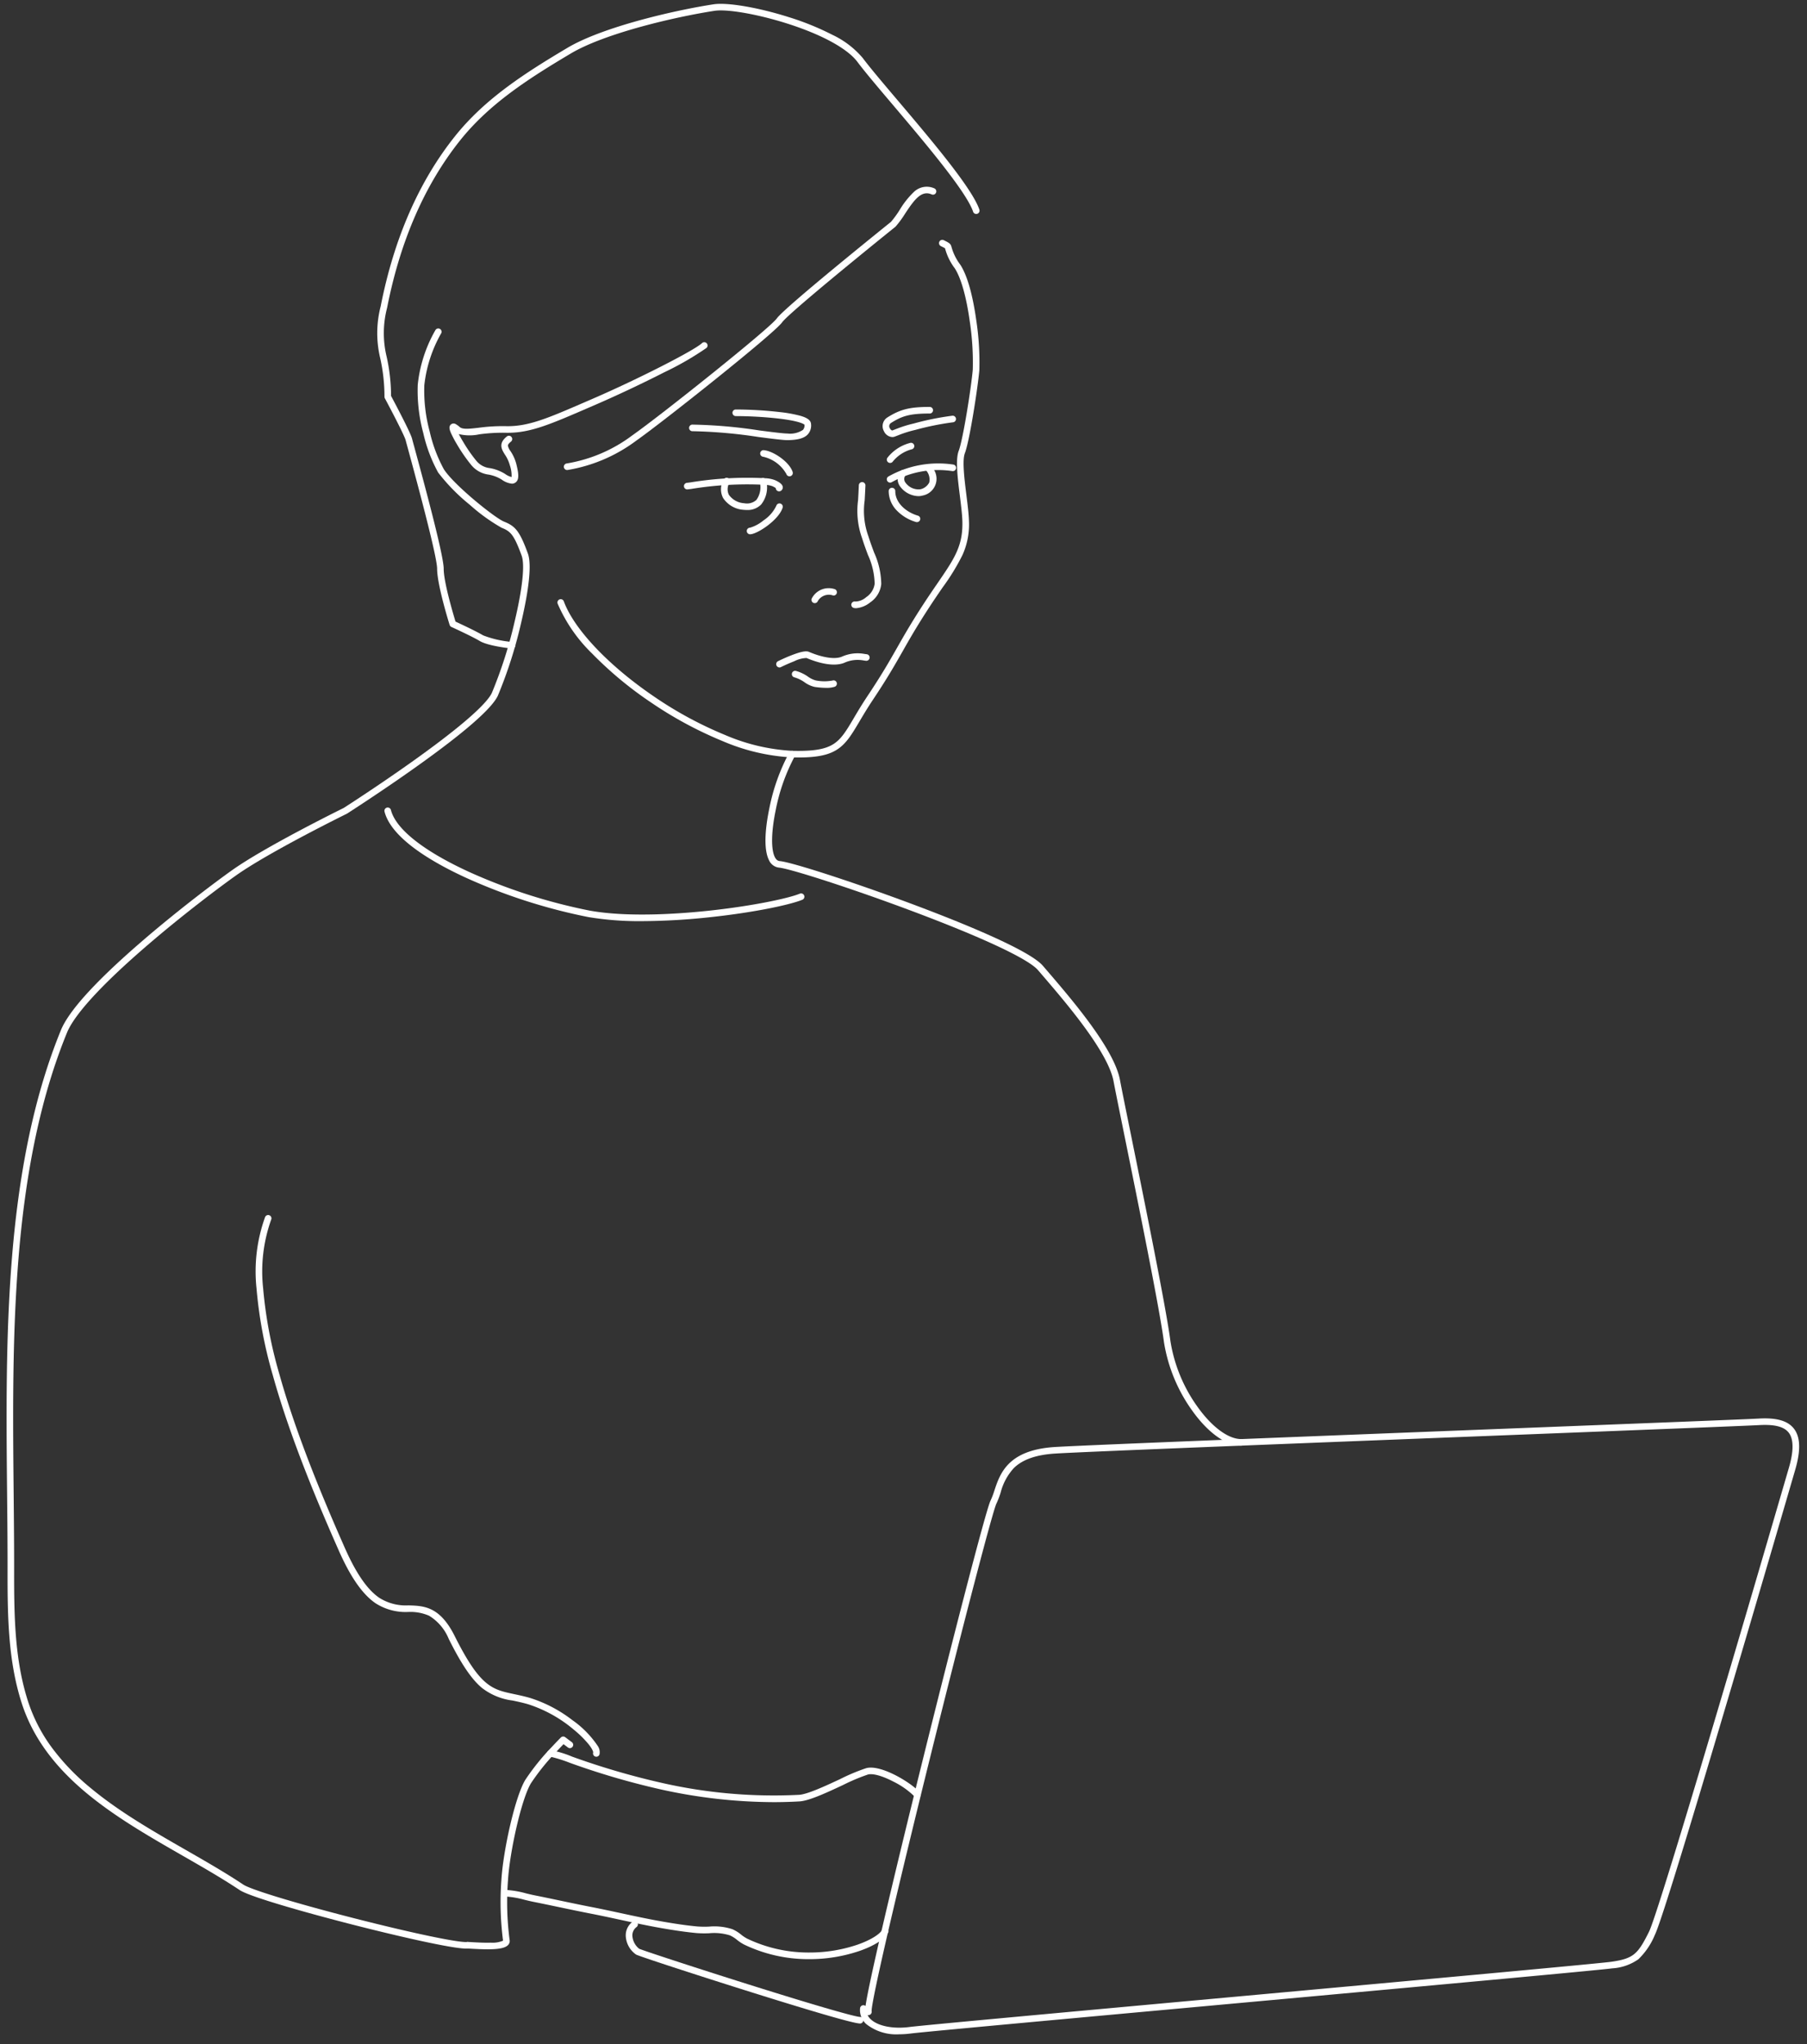 <svg xmlns="http://www.w3.org/2000/svg" xmlns:xlink="http://www.w3.org/1999/xlink" width="274" height="310" viewBox="0 0 274 310"><rect x="0" y="0" width="274" height="310" fill="#333333" stroke="none"/><defs><clipPath id="a"><rect width="274" height="310" transform="translate(85 1346)" fill="none"/></clipPath></defs><g transform="translate(-85 -1346)" clip-path="url(#a)"><g transform="translate(-1248.985 792.038)"><path d="M1459.665,1045.488c-.7,0-1.5-.032-2.4-.083-.283-.016-.528-.03-.634-.03a.5.5,0,0,1,0-1c.134,0,.368.013.691.032.731.042,1.836.106,2.842.076a4.039,4.039,0,0,0,1.849-.3,45.4,45.4,0,0,1-.251-9.193c.261-4.431,2.063-12.591,3.62-15.185a35.366,35.366,0,0,1,4.019-4.994c.79-.849,1.375-1.435,1.381-1.44a.5.5,0,0,1,.653-.047l1.014.76a.5.5,0,0,1-.6.8l-.664-.5c-.243.25-.615.637-1.052,1.106a34.467,34.467,0,0,0-3.893,4.827c-1.464,2.44-3.229,10.5-3.479,14.729a43.666,43.666,0,0,0,.245,9,.877.877,0,0,1-.2.763C1462.368,1045.317,1461.283,1045.488,1459.665,1045.488Z" transform="translate(-51.75 -195.938)" fill="#fff"/><path d="M1512.387,1024.71a80.113,80.113,0,0,1-17.071-1.926,115,115,0,0,1-13.822-4.041,20.888,20.888,0,0,0-2.94-.922.5.5,0,0,1,0-1,15.255,15.255,0,0,1,3.27.978,114.105,114.105,0,0,0,13.706,4.009,76.569,76.569,0,0,0,20.734,1.791c1.265-.074,4-1.348,6.2-2.373a29.4,29.4,0,0,1,4.009-1.679c2.337-.583,7.066,2.409,8.117,3.722a.5.5,0,0,1-.781.625,12.2,12.2,0,0,0-3.263-2.309c-1.645-.857-3.076-1.256-3.831-1.068a30,30,0,0,0-3.829,1.616c-2.511,1.17-5.109,2.38-6.564,2.464Q1514.377,1024.71,1512.387,1024.71Z" transform="translate(-61.113 -197.473)" fill="#fff"/><path d="M1566.829,1022.392a7.333,7.333,0,0,1-5.032-1.575,2.835,2.835,0,0,1-.9-2.383.5.5,0,0,1,.824-.329c.186-1.28.781-4.3,2.519-11.8,1.548-6.68,3.767-15.875,6.249-25.89,4.422-17.844,9.495-37.557,10.188-38.943a12.178,12.178,0,0,0,.584-1.534c.868-2.6,2.057-6.167,9.213-6.6,4.968-.3,40.294-1.682,68.679-2.791,19.434-.76,36.218-1.416,37.966-1.518,2.712-.16,4.412.315,5.352,1.495,1.009,1.266,1.083,3.308.228,6.242l-.252.866c-7.208,24.728-19.525,66.662-21.031,69.673a10.851,10.851,0,0,1-2.508,3.713,7.665,7.665,0,0,1-3.953,1.375c-1.847.264-29.237,2.765-55.725,5.184-25.118,2.294-48.844,4.46-50.67,4.7A13.128,13.128,0,0,1,1566.829,1022.392Zm-4.787-2.914a2.073,2.073,0,0,0,.45.62c1.091,1.055,3.419,1.521,5.933,1.186,1.847-.246,25.583-2.414,50.711-4.709,26.476-2.418,53.853-4.918,55.675-5.178,3.4-.486,4.029-1.187,5.708-4.546,1.074-2.148,8.716-27.482,20.965-69.506l.253-.866c.748-2.563.731-4.36-.05-5.339-.719-.9-2.153-1.258-4.511-1.12-1.758.1-18.547.759-37.986,1.519-28.38,1.109-63.7,2.49-68.658,2.79-2.905.176-4.967.89-6.3,2.181a8.657,8.657,0,0,0-2.022,3.738,12.855,12.855,0,0,1-.639,1.665c-.556,1.111-5.054,18.335-10.027,38.394-2.464,9.938-4.679,19.109-6.239,25.824-2.462,10.6-2.683,12.457-2.66,12.757a.5.5,0,0,1-.6.588Z" transform="translate(-96.494 -159.955)" fill="#fff"/><path d="M1534.405,1077.608c-1.173,0-10.1-2.735-17.39-5.03-7.942-2.5-15.986-5.134-16.552-5.417a3.614,3.614,0,0,1-1.562-2.626,2.539,2.539,0,0,1,1.015-2.351.5.5,0,0,1,.615.789,1.562,1.562,0,0,0-.634,1.464,2.725,2.725,0,0,0,1.014,1.83c.494.24,8.334,2.816,16.441,5.369,11.642,3.666,16.443,4.973,17.053,4.973a.5.5,0,0,1,0,1Z" transform="translate(-70.013 -216.805)" fill="#fff"/><path d="M1512.587,1064.318h-.262a22.523,22.523,0,0,1-9.593-2.2,6.531,6.531,0,0,1-1.107-.726,4.789,4.789,0,0,0-1.082-.684,7.966,7.966,0,0,0-3.138-.319,16.157,16.157,0,0,1-1.883-.025c-1.857-.172-3.682-.465-5.221-.73-2.162-.373-4.336-.842-6.439-1.3-1.459-.315-2.968-.641-4.456-.93-1.575-.307-3.169-.642-4.711-.966-1.3-.273-2.64-.555-3.961-.818-.428-.085-.878-.194-1.313-.3a13.873,13.873,0,0,0-3.1-.512.5.5,0,0,1,0-1,14.586,14.586,0,0,1,3.339.54c.445.107.865.209,1.274.29,1.327.264,2.671.547,3.972.821,1.538.324,3.129.658,4.7.963,1.5.292,3.012.618,4.476.934,2.093.452,4.257.919,6.4,1.287,1.52.261,3.32.552,5.143.72a15.133,15.133,0,0,0,1.765.021,8.832,8.832,0,0,1,3.531.389,5.608,5.608,0,0,1,1.319.817,5.685,5.685,0,0,0,.936.621,21.529,21.529,0,0,0,9.171,2.1h.252a22.6,22.6,0,0,0,7.309-1.194c2.2-.771,3.454-1.687,3.725-2.252a.5.5,0,1,1,.9.432c-.453.945-2.059,1.978-4.3,2.764A23.625,23.625,0,0,1,1512.587,1064.318Z" transform="translate(-55.886 -213.272)" fill="#fff"/><path d="M1404.683,886.164c-2.214,0-10.516-1.919-17.175-3.621-6.956-1.778-15.629-4.221-17.18-5.255-2.685-1.789-5.592-3.458-8.67-5.224-5.017-2.879-10.2-5.856-14.589-9.508-4.994-4.159-8.2-8.627-9.807-13.659-1.992-6.242-2.143-12.691-2.13-19.869.007-3.819-.031-7.67-.071-11.747-.116-11.8-.236-23.993.75-36.014,1.122-13.682,3.545-24.924,7.409-34.37,1.2-2.938,5.294-7.438,12.162-13.375,5.739-4.96,11.589-9.33,13.881-10.947,5-3.529,16.224-9.074,16.841-9.379.382-.245,5.355-3.439,10.5-7.108,3.127-2.228,5.705-4.192,7.663-5.837,2.995-2.516,3.994-3.838,4.3-4.5a67.332,67.332,0,0,0,3.483-10.946c1.158-4.889,1.536-8.478,1.038-9.849-1.188-3.268-1.717-3.714-3.044-4.245a27.747,27.747,0,0,1-4.826-3.486,29.045,29.045,0,0,1-4.79-4.882,22.8,22.8,0,0,1-2.254-5.967,24.68,24.68,0,0,1-.846-7.342,21.033,21.033,0,0,1,2.68-8.294.5.5,0,1,1,.857.515,20.388,20.388,0,0,0-2.54,7.85,23.683,23.683,0,0,0,.818,7.028,22.156,22.156,0,0,0,2.132,5.68c1.473,2.357,7.731,7.405,9.14,7.969,1.682.672,2.36,1.388,3.612,4.831.771,2.121-.3,7.439-1,10.421a68.389,68.389,0,0,1-3.55,11.139c-.915,1.961-5.053,5.573-12.3,10.734-5.354,3.814-10.515,7.116-10.566,7.149a.5.5,0,0,1-.049.027c-.116.057-11.679,5.745-16.731,9.311-2.278,1.608-8.094,5.952-13.8,10.887-6.653,5.751-10.765,10.245-11.891,13-3.825,9.349-6.225,20.495-7.338,34.073-.982,11.975-.862,24.149-.746,35.922.04,4.08.078,7.933.071,11.758-.013,7.092.135,13.459,2.083,19.563a24.487,24.487,0,0,0,3.779,7.277,34.651,34.651,0,0,0,5.716,5.918c4.317,3.6,9.467,6.551,14.446,9.409,3.093,1.775,6.014,3.451,8.727,5.259,1.154.769,8.092,2.874,16.873,5.119,8.762,2.24,15.785,3.713,17.078,3.584a.5.5,0,0,1,.1.995C1404.861,886.161,1404.778,886.164,1404.683,886.164Z" transform="translate(0 -36.72)" fill="#fff"/><path d="M1517.3,695.526q-.442,0-.921-.011a30.773,30.773,0,0,1-10.551-2.48,59.1,59.1,0,0,1-10.781-5.812,56.517,56.517,0,0,1-9.01-7.475,23.409,23.409,0,0,1-5.209-7.553.5.5,0,0,1,.939-.344c1.56,4.255,6.864,9.828,13.841,14.544a58.083,58.083,0,0,0,10.595,5.713,29.794,29.794,0,0,0,10.2,2.408c3.158.075,4.963-.217,6.225-1.011,1.23-.773,1.981-2.044,3.119-3.968.562-.951,1.2-2.028,2.027-3.269,2.231-3.347,3.344-5.305,4.522-7.378,1.026-1.805,2.086-3.672,3.946-6.533.784-1.206,1.506-2.26,2.144-3.189,2.612-3.811,3.924-5.724,3.812-9.506-.03-1.011-.2-2.353-.375-3.774-.339-2.713-.689-5.518-.184-6.847.677-1.78,1.924-9.78,2.138-12.349a41.469,41.469,0,0,0-.462-7.327c-.518-3.715-1.324-6.562-2.268-8.016a8.7,8.7,0,0,1-1.452-2.942c-.007-.03-.015-.065-.022-.09-.082-.059-.325-.181-.626-.331a.5.5,0,1,1,.447-.894c.863.431,1.042.521,1.175,1.088a7.958,7.958,0,0,0,1.317,2.624c1.31,2.017,2.038,5.693,2.419,8.422a42.521,42.521,0,0,1,.468,7.549c-.2,2.385-1.445,10.637-2.2,12.621-.417,1.1-.067,3.9.241,6.368.18,1.445.351,2.81.382,3.868a11.258,11.258,0,0,1-.977,5.182,33.19,33.19,0,0,1-3.01,4.919c-.634.925-1.353,1.973-2.13,3.169-1.844,2.836-2.9,4.69-3.915,6.482-1.187,2.089-2.308,4.063-4.559,7.439-.812,1.219-1.442,2.284-2,3.223-1.169,1.976-2.013,3.4-3.448,4.306C1521.856,695.172,1520.122,695.526,1517.3,695.526Z" transform="translate(-62.287 -26.7)" fill="#fff"/><path d="M1528.706,682.042a.5.5,0,0,1-.5-.5,3.581,3.581,0,0,0-.532-.289,3.848,3.848,0,0,0-1.116-.2,52.608,52.608,0,0,0-11.15.621l-.567.072a.5.5,0,0,1-.126-.992l.567-.072a53.391,53.391,0,0,1,11.355-.626,4.567,4.567,0,0,1,1.444.286c1.135.5,1.171.917,1.183,1.053a.611.611,0,0,1-.279.564A.5.5,0,0,1,1528.706,682.042Z" transform="translate(-76.587 -53.573)" fill="#fff"/><path d="M1568.485,679.122a.5.5,0,0,1-.246-.936,15.393,15.393,0,0,1,9.826-1.8.5.5,0,0,1-.15.989,14.386,14.386,0,0,0-9.184,1.683A.5.5,0,0,1,1568.485,679.122Z" transform="translate(-99.529 -51.978)" fill="#fff"/><path d="M1530.527,666.581c-.662,0-2.276-.207-4.314-.469a75.07,75.07,0,0,0-10.038-.884.5.5,0,0,1-.057-1,73.877,73.877,0,0,1,10.223.89c1.924.247,3.588.46,4.185.46h.012a3.517,3.517,0,0,0,2.371-.548,1,1,0,0,0,.229-.788c-.1-.1-.76-.577-4.141-.957a60.6,60.6,0,0,0-6.274-.348h0a.5.5,0,0,1,0-1h.147a60.638,60.638,0,0,1,6.608.4,20.274,20.274,0,0,1,3.038.555c.734.212,1.582.546,1.622,1.245a2.018,2.018,0,0,1-.5,1.581c-.546.581-1.53.856-3.095.864Z" transform="translate(-77.172 -45.879)" fill="#fff"/><path d="M1568.342,665.824a1.481,1.481,0,0,1-1.268-.892,1.56,1.56,0,0,1,.525-2.083c1.961-1.236,3.4-1.593,6.421-1.593a.5.5,0,0,1,0,1c-3.059,0-4.2.377-5.887,1.439a.581.581,0,0,0-.164.791c.117.234.31.369.4.333.29-.11.508-.2.686-.265a17.756,17.756,0,0,1,2.521-.779,42.145,42.145,0,0,1,5.885-1.186.5.5,0,0,1,.106.994,42,42,0,0,0-5.732,1.158,16.776,16.776,0,0,0-2.416.745c-.181.071-.4.157-.694.268A1.084,1.084,0,0,1,1568.342,665.824Z" transform="translate(-99.057 -45.588)" fill="#fff"/><path d="M1559.3,700.278a1.532,1.532,0,0,1-.358-.04.5.5,0,0,1,.233-.972,2.564,2.564,0,0,0,1.66-.666,2.9,2.9,0,0,0,1.278-2.017,11.072,11.072,0,0,0-1.024-4.4c-.272-.73-.58-1.557-.877-2.508a12.236,12.236,0,0,1-.612-5.787c.036-.634.076-1.352.114-2.253a.5.5,0,1,1,1,.042c-.038.909-.081,1.663-.115,2.268a11.257,11.257,0,0,0,.569,5.432c.289.925.592,1.739.86,2.457a11.966,11.966,0,0,1,1.086,4.779,3.825,3.825,0,0,1-1.671,2.78A3.929,3.929,0,0,1,1559.3,700.278Z" transform="translate(-95.502 -54.089)" fill="#fff"/><path d="M1548.536,711.525a.5.5,0,0,1-.406-.791,2.881,2.881,0,0,1,3.361-1.351.5.5,0,0,1-.164.986,1.932,1.932,0,0,0-2.383.946A.5.5,0,0,1,1548.536,711.525Z" transform="translate(-91.008 -66.105)" fill="#fff"/><path d="M1461.679,665.576a3.24,3.24,0,0,1-1.545-.618,5.513,5.513,0,0,0-2.012-.762,4.054,4.054,0,0,1-2.571-1.412,24.733,24.733,0,0,1-2.211-3.194,16.722,16.722,0,0,1-.854-1.6c-.227-.506-.42-1.029-.084-1.362a.642.642,0,0,1,.808-.058,3.078,3.078,0,0,1,.552.411c.449.4,1.467.28,2.875.117a27.41,27.41,0,0,1,4.074-.243c3.426.094,6.364-1.18,12.221-3.719l1.093-.473c6.7-2.9,15.328-7.293,16.485-8.4a.5.5,0,1,1,.691.723,45.585,45.585,0,0,1-6.4,3.694c-3.327,1.7-7.207,3.527-10.379,4.9l-1.092.473c-5.777,2.5-8.781,3.806-12.255,3.806-.13,0-.26,0-.391-.005a26.525,26.525,0,0,0-3.931.237,6.9,6.9,0,0,1-3.123-.035c.177.343.418.773.734,1.292a22.83,22.83,0,0,0,1.94,2.775,3.065,3.065,0,0,0,2.028,1.093,6.441,6.441,0,0,1,2.336.894,2.766,2.766,0,0,0,.969.46,4.83,4.83,0,0,0-.265-1.788,5.475,5.475,0,0,0-.754-1.624c-.485-.782-1.035-1.668.3-2.738a.5.5,0,0,1,.625.781c-.475.38-.467.567-.464.629a2.22,2.22,0,0,0,.386.8,6.4,6.4,0,0,1,.875,1.908c.383,1.529.479,2.438-.108,2.863A.922.922,0,0,1,1461.679,665.576Z" transform="translate(-50.079 -38.271)" fill="#fff"/><path d="M1608.01,857.653c-2.3,0-4.994-1.914-7.391-5.252a24.382,24.382,0,0,1-4.329-10.472c-.651-4.987-3.842-20.716-5.954-31.123-.8-3.959-1.438-7.086-1.69-8.432-.36-1.919-1.826-4.651-4.357-8.119-2.175-2.979-4.718-5.939-6.574-8.1l-.526-.612c-1.477-1.723-8.656-5.07-19.7-9.183-9.309-3.468-18-6.217-19.546-6.357a1.888,1.888,0,0,1-1.541-1.137c-.974-1.912-.394-5.7.039-7.781a30.082,30.082,0,0,1,3.046-8.55.5.5,0,0,1,.859.512,29.038,29.038,0,0,0-2.926,8.242c-.681,3.281-.728,5.944-.127,7.123.253.5.544.577.741.595,1.819.165,11.073,3.163,19.8,6.416,6.578,2.451,17.938,6.94,20.106,9.469l.525.612c3.841,4.471,10.269,11.955,11.156,16.687.251,1.339.885,4.463,1.687,8.417,2.115,10.421,5.31,26.17,5.966,31.193a23.335,23.335,0,0,0,4.149,10.018c2.174,3.028,4.633,4.836,6.578,4.836a.5.5,0,0,1,0,1Z" transform="translate(-85.814 -84.474)" fill="#fff"/><path d="M1452.6,957.314a.5.5,0,0,1-.479-.645c.014-.081-.075-.464-.665-1.212a15.78,15.78,0,0,0-2.238-2.218,20.383,20.383,0,0,0-6.926-3.872c-.882-.256-1.651-.418-2.394-.575a9.5,9.5,0,0,1-4.666-1.931c-1.556-1.306-3.1-3.588-5.005-7.4a7.39,7.39,0,0,0-2.991-3.529,7.117,7.117,0,0,0-3.144-.57,8.447,8.447,0,0,1-4.958-1.313c-1.972-1.342-3.794-3.947-5.57-7.962-3.032-6.856-7.371-17.077-10.027-26.645a67.829,67.829,0,0,1-2.463-13.134,24.335,24.335,0,0,1,1.3-10.826.5.5,0,1,1,.925.38,23.375,23.375,0,0,0-1.226,10.377,66.847,66.847,0,0,0,2.429,12.936c2.639,9.5,6.958,19.681,9.978,26.508,1.7,3.84,3.405,6.306,5.218,7.54a7.517,7.517,0,0,0,4.426,1.14c2.333.071,4.745.144,7,4.651,3.859,7.719,5.679,8.1,8.983,8.8.726.153,1.549.327,2.467.593a20.687,20.687,0,0,1,6.38,3.348,14.914,14.914,0,0,1,3.876,3.949,1.656,1.656,0,0,1,.252,1.256A.5.5,0,0,1,1452.6,957.314Z" transform="translate(-28.192 -136.965)" fill="#fff"/><path transform="translate(-67.724 -94.885)" fill="#fff"/><path d="M1474.076,784.529a46.905,46.905,0,0,1-8.134-.614,85.175,85.175,0,0,1-18.6-5.977c-5.046-2.32-11.28-5.94-12.326-10.015a.5.5,0,1,1,.969-.249c.74,2.882,4.922,6.2,11.776,9.355a84.078,84.078,0,0,0,18.356,5.9c5.984,1.085,14.092.455,18.393-.018,6.463-.71,11.772-1.845,13.487-2.553a.5.5,0,0,1,.382.924c-1.823.753-7.135,1.9-13.76,2.622A99.935,99.935,0,0,1,1474.076,784.529Z" transform="translate(-42.724 -90.886)" fill="#fff"/><path d="M1528.02,684.9a4.962,4.962,0,0,1-.509-.027,4.014,4.014,0,0,1-3.106-1.8,2.87,2.87,0,0,1,.088-2.782.5.5,0,0,1,.895.447,1.933,1.933,0,0,0-.106,1.853,3.067,3.067,0,0,0,2.332,1.284,2.132,2.132,0,0,0,1.844-.5,3.3,3.3,0,0,0,.509-2.75.5.5,0,0,1,.99-.145,4.174,4.174,0,0,1-.777,3.587A2.859,2.859,0,0,1,1528.02,684.9Z" transform="translate(-80.779 -53.604)" fill="#fff"/><path d="M1573.993,681.389a3.548,3.548,0,0,1-2.759-1.457,1.885,1.885,0,0,1,.025-2.31.5.5,0,0,1,.8.6.893.893,0,0,0,0,1.144,2.417,2.417,0,0,0,2.267.979,2.023,2.023,0,0,0,1.317-1.025,2.089,2.089,0,0,0-.47-1.824.5.5,0,1,1,.83-.557,2.59,2.59,0,0,1-1.406,4.369A2.23,2.23,0,0,1,1573.993,681.389Z" transform="translate(-100.754 -52.194)" fill="#fff"/><path d="M1482.991,645.922a.5.5,0,0,1-.076-.994,22.683,22.683,0,0,0,9.986-4.284c4.243-2.977,20.771-16.159,21.88-17.709,1.2-1.681,16.326-13.85,17.31-14.641a15.231,15.231,0,0,0,1.337-1.837,12.842,12.842,0,0,1,2.116-2.678,2.807,2.807,0,0,1,3.123-.571.5.5,0,1,1-.4.918c-1.523-.659-2.576.713-4.007,2.882A15.5,15.5,0,0,1,1532.8,609a.494.494,0,0,1-.052.049c-4.451,3.576-16.208,13.147-17.152,14.467-1.262,1.764-18.249,15.23-22.119,17.946a23.929,23.929,0,0,1-10.406,4.453A.506.506,0,0,1,1482.991,645.922Z" transform="translate(-63.009 -20.685)" fill="#fff"/><path d="M1539.2,728.4a.5.5,0,0,1-.224-.947c.348-.174,1.245-.6,2.152-.943,1.695-.65,2.244-.6,2.558-.464.762.327,3.37,1.345,4.945.733a5.814,5.814,0,0,1,3.469-.427c.1.015.21.029.318.043a.5.5,0,1,1-.124.992c-.114-.014-.224-.03-.333-.045a4.865,4.865,0,0,0-2.968.368c-1.871.728-4.6-.274-5.694-.743a4.485,4.485,0,0,0-1.881.5c-.882.342-1.739.749-1.995.877A.5.5,0,0,1,1539.2,728.4Z" transform="translate(-87.018 -73.227)" fill="#fff"/><path d="M1548.067,733.7a13.08,13.08,0,0,1-1.766-.142,4.269,4.269,0,0,1-1.541-.713,5.1,5.1,0,0,0-1.516-.736.5.5,0,0,1,.206-.979,5.908,5.908,0,0,1,1.838.866,3.74,3.74,0,0,0,1.152.572,6.694,6.694,0,0,0,2.578.022.5.5,0,0,1,.345.938A3.949,3.949,0,0,1,1548.067,733.7Z" transform="translate(-88.791 -75.433)" fill="#fff"/><path d="M1453.524,652.3l-.052,0c-.362-.037-3.578-.387-4.833-1.14-1.159-.7-4.259-2.113-4.29-2.127a.5.5,0,0,1-.269-.3c-.078-.247-1.9-6.083-1.9-8.525,0-1.312-1.486-7.427-4.416-18.177-.192-.7-.319-1.169-.355-1.312-.164-.652-1.975-4.158-3.152-6.356a.5.5,0,0,1-.059-.231,26.765,26.765,0,0,0-.653-5.89,16.156,16.156,0,0,1,.073-7.809c2.012-10.274,5.8-18.958,11.271-25.81,4.574-5.733,10.67-9.61,17.04-13.4,5.323-3.168,16.169-5.687,22.161-6.607,2.093-.322,6.786.478,11.414,1.944a41.453,41.453,0,0,1,6.6,2.677,13.671,13.671,0,0,1,4.606,3.51c1.117,1.49,3.066,3.79,5.323,6.452,5.032,5.938,11.295,13.328,12.369,16.549a.5.5,0,0,1-.949.316c-1.013-3.039-7.469-10.656-12.183-16.219-2.267-2.675-4.225-4.985-5.36-6.5-1.526-2.034-5.429-4.16-10.71-5.833-4.424-1.4-9.034-2.205-10.96-1.909-5.914.909-16.6,3.384-21.8,6.478-6.287,3.742-12.3,7.564-16.769,13.165-5.366,6.726-9.091,15.264-11.072,25.379a15.174,15.174,0,0,0-.076,7.414,27.541,27.541,0,0,1,.672,5.96c.493.923,2.947,5.542,3.182,6.476.034.134.166.62.35,1.293,1.911,7.01,4.451,16.548,4.451,18.44,0,2.042,1.464,6.938,1.793,8.014.724.334,3.143,1.461,4.185,2.086a15.655,15.655,0,0,0,4.421,1,.5.5,0,0,1-.051,1Z" transform="translate(-41.914)" fill="#fff"/><path d="M1531.415,691.478a.5.5,0,0,1,0-1,5.725,5.725,0,0,0,2.035-1.106,5.442,5.442,0,0,0,1.945-2.224.5.5,0,1,1,.954.3C1535.76,689.327,1532.48,691.478,1531.415,691.478Z" transform="translate(-83.694 -56.499)" fill="#fff"/><path d="M1572.77,687.873a.5.5,0,0,1-.139-.02,6.592,6.592,0,0,1-2.826-1.648,4.266,4.266,0,0,1-1.324-3.041.5.5,0,0,1,.5-.5h0a.5.5,0,0,1,.5.5c-.009,1.876,1.77,3.245,3.427,3.724a.5.5,0,0,1-.138.98Z" transform="translate(-99.741 -54.734)" fill="#fff"/><path d="M1538.913,676.67a.5.5,0,0,1-.476-.348,5.368,5.368,0,0,0-3.512-2.616.5.5,0,0,1,.087-1c1.459.128,3.89,1.787,4.377,3.308a.5.5,0,0,1-.476.653Z" transform="translate(-85.212 -50.48)" fill="#fff"/><path d="M1568.484,673.805a.5.5,0,0,1-.42-.77,6.4,6.4,0,0,1,3.511-2.279.5.5,0,1,1,.156.988,5.526,5.526,0,0,0-2.825,1.832A.5.5,0,0,1,1568.484,673.805Z" transform="translate(-99.529 -49.643)" fill="#fff"/></g></g></svg>